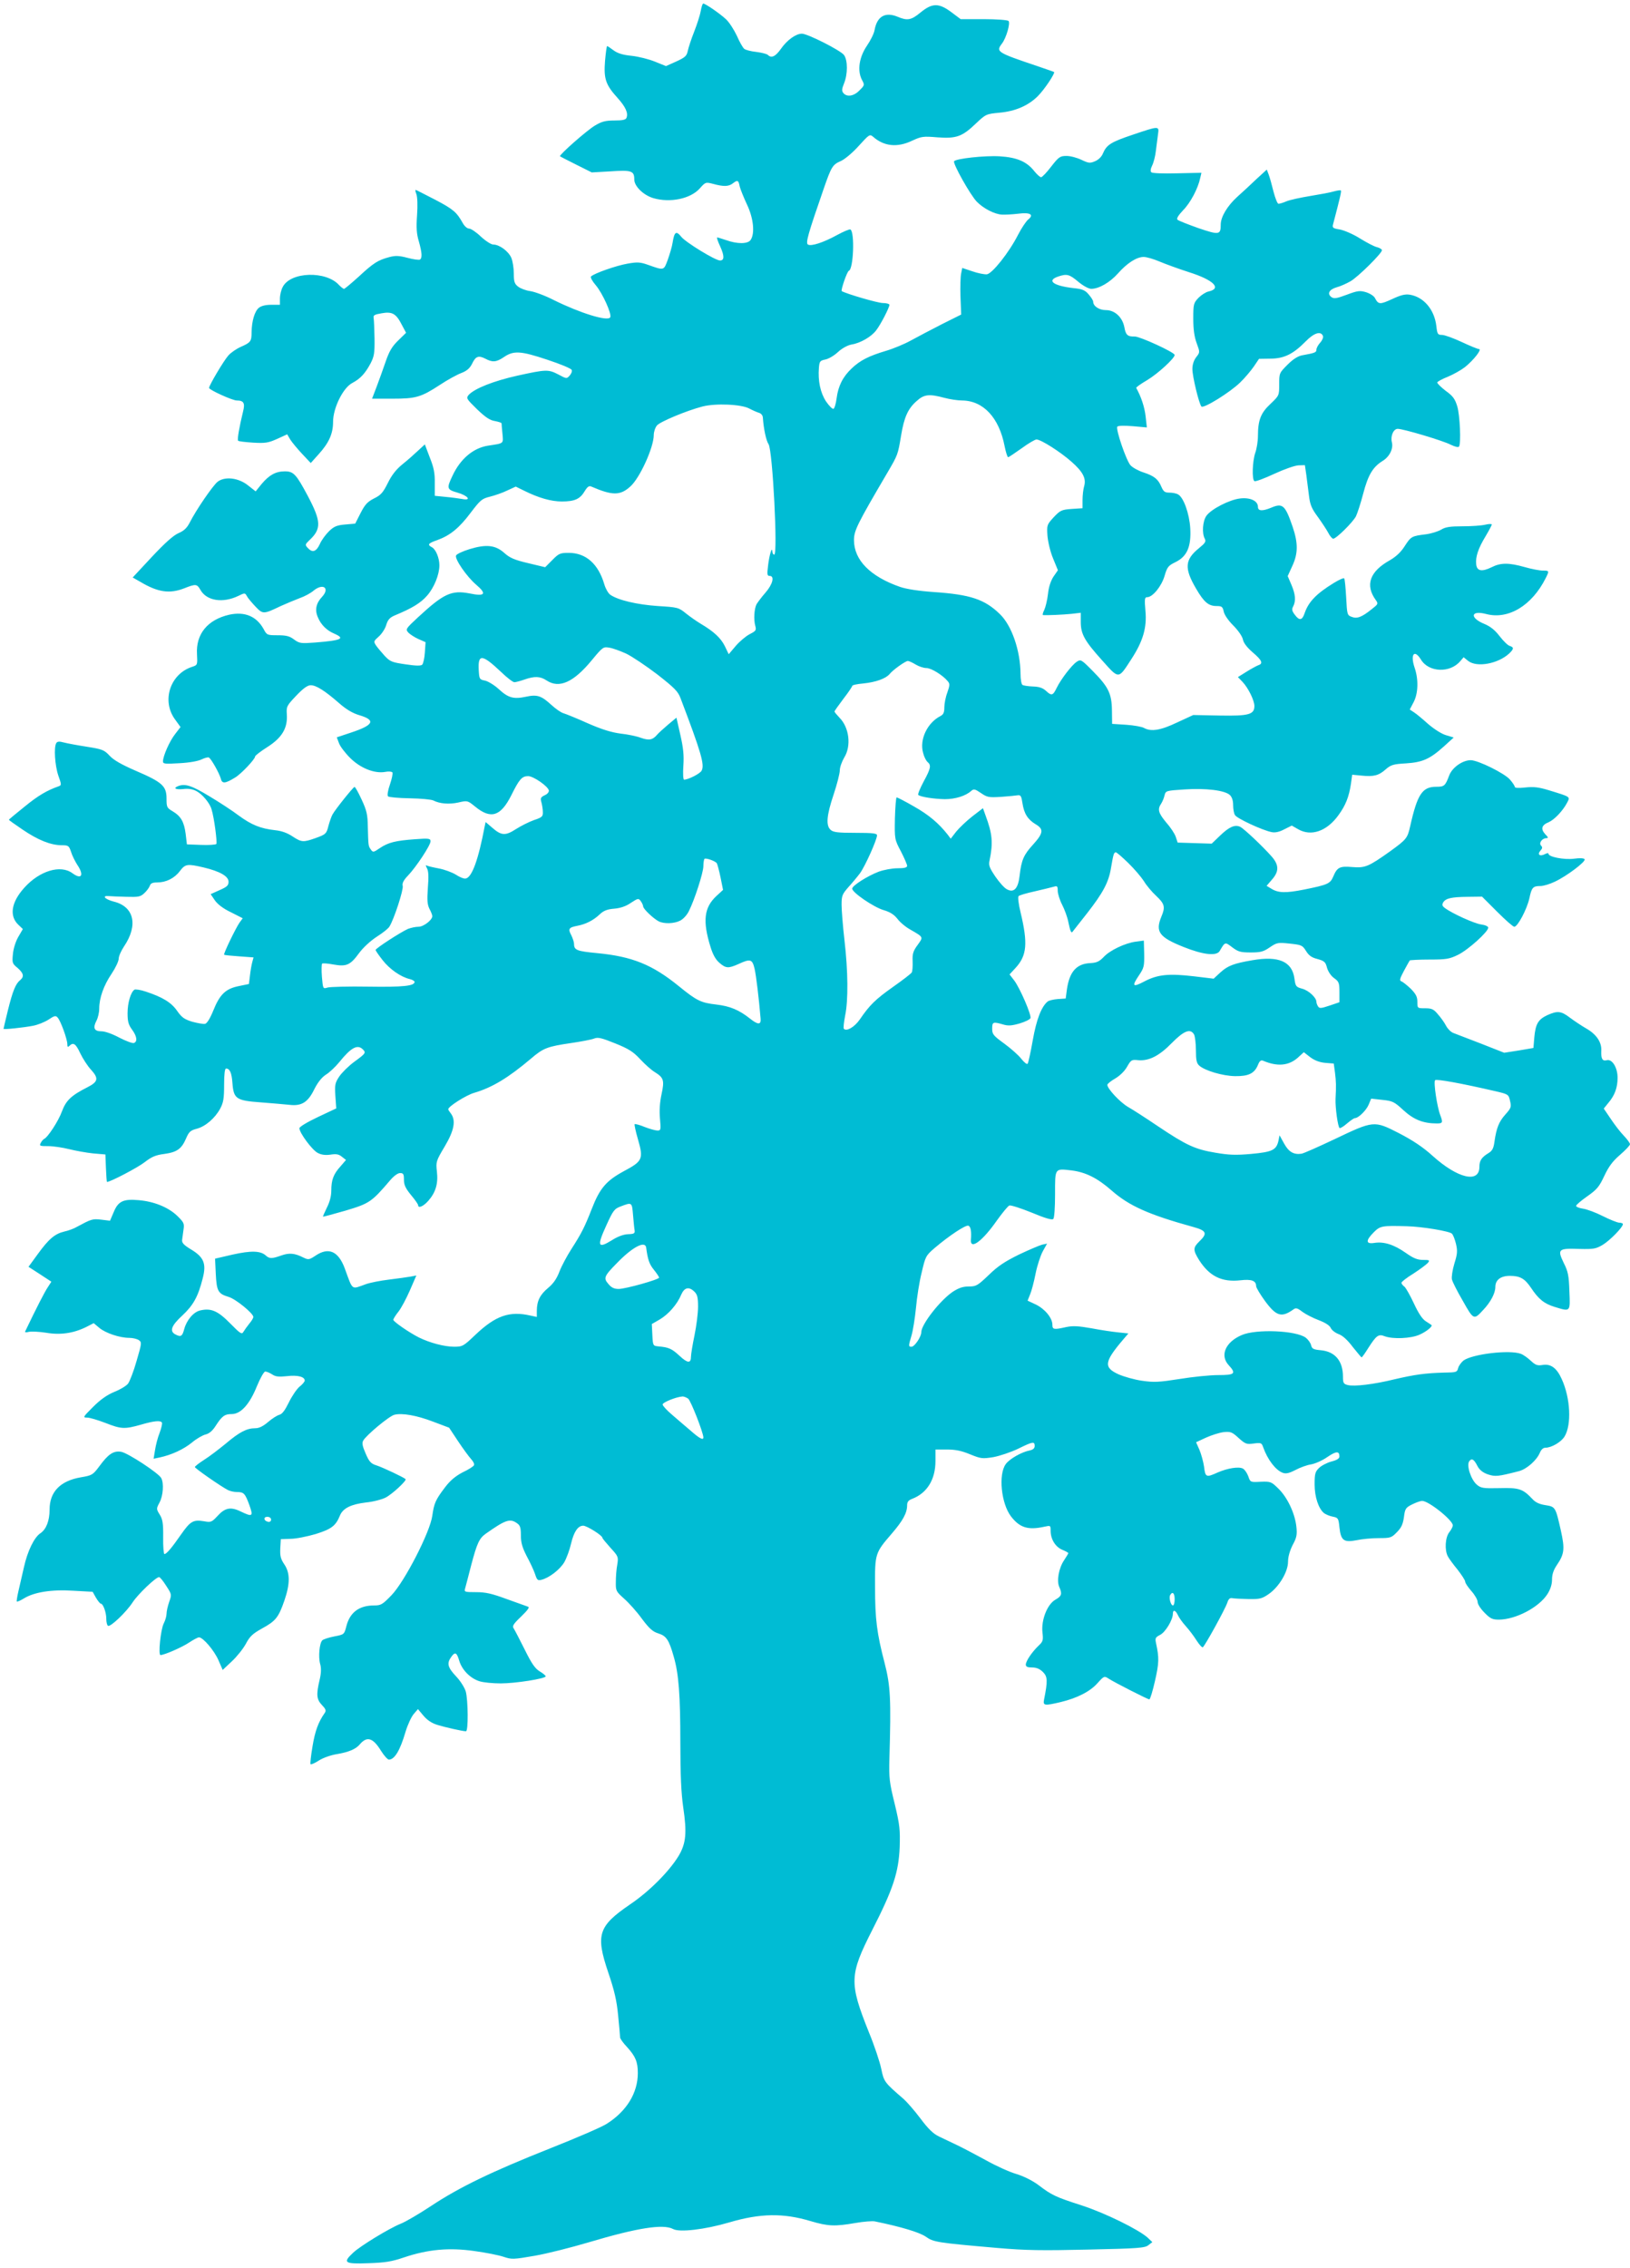 <?xml version="1.0" standalone="no"?>
<!DOCTYPE svg PUBLIC "-//W3C//DTD SVG 20010904//EN"
 "http://www.w3.org/TR/2001/REC-SVG-20010904/DTD/svg10.dtd">
<svg version="1.0" xmlns="http://www.w3.org/2000/svg"
 width="920pt" height="1280pt" viewBox="0 0 920 1280"
 preserveAspectRatio="xMidYMid meet">
<g transform="translate(0,1280) scale(0.1,-0.1)"
fill="#00bcd4" stroke="none">
<path d="M3955 12738 c-4 -24 -21 -76 -37 -117 -16 -40 -32 -89 -36 -108 -6
-29 -15 -37 -65 -60 l-58 -26 -62 25 c-34 14 -94 29 -132 33 -50 5 -79 14
-102 31 -17 13 -34 24 -36 24 -3 0 -8 -38 -12 -83 -8 -101 3 -135 70 -209 46
-51 62 -86 51 -113 -4 -11 -22 -15 -68 -15 -51 0 -72 -6 -109 -28 -45 -26
-207 -169 -198 -174 2 -2 43 -23 91 -47 l88 -44 106 6 c119 8 134 3 134 -46 0
-38 51 -88 107 -105 95 -28 211 -4 263 55 32 36 33 36 76 25 59 -16 86 -15
110 3 27 21 32 19 39 -17 4 -17 23 -63 41 -102 37 -77 46 -165 20 -201 -16
-22 -74 -23 -138 0 -24 8 -46 15 -50 15 -4 0 4 -23 17 -51 24 -53 24 -79 -1
-79 -27 0 -195 103 -219 134 -29 36 -39 28 -49 -35 -3 -21 -16 -64 -27 -95
-23 -62 -20 -61 -113 -28 -43 15 -59 16 -115 6 -63 -11 -186 -54 -205 -72 -5
-5 7 -27 27 -50 38 -45 92 -164 81 -181 -15 -24 -169 24 -317 97 -48 25 -108
47 -133 51 -25 3 -56 15 -69 25 -21 16 -25 28 -25 74 0 30 -6 70 -14 89 -16
37 -67 75 -102 75 -12 0 -43 20 -70 45 -26 25 -56 45 -66 45 -11 0 -26 13 -36
31 -34 61 -53 78 -154 131 -57 29 -106 55 -111 56 -4 2 -3 -8 3 -23 6 -16 8
-64 4 -119 -5 -70 -3 -105 10 -148 18 -64 20 -94 6 -103 -5 -3 -37 1 -70 10
-49 13 -69 13 -103 4 -64 -17 -89 -33 -171 -109 -42 -38 -80 -70 -84 -70 -5 0
-17 10 -28 21 -73 82 -274 76 -318 -10 -9 -16 -16 -46 -16 -66 l0 -35 -49 0
c-32 0 -56 -6 -70 -17 -24 -20 -40 -75 -41 -138 0 -51 -5 -58 -60 -82 -25 -11
-57 -33 -71 -49 -26 -29 -109 -169 -109 -183 0 -11 132 -71 156 -71 40 0 48
-15 36 -62 -21 -86 -34 -160 -28 -165 3 -4 41 -8 85 -11 69 -4 86 -1 135 21
l57 26 17 -29 c10 -16 40 -52 67 -81 l49 -52 44 49 c59 65 82 117 82 184 0 78
57 193 109 219 45 24 72 53 103 111 20 39 23 58 22 140 -1 52 -3 104 -5 115
-3 16 4 20 45 27 60 11 82 -2 114 -65 l24 -45 -45 -44 c-34 -33 -50 -60 -70
-118 -14 -41 -37 -105 -51 -142 l-26 -68 114 0 c133 0 162 8 269 78 42 28 97
58 121 67 31 12 47 26 60 51 20 43 36 50 75 30 41 -22 62 -20 104 8 56 39 96
36 246 -14 73 -24 136 -50 138 -58 3 -7 -2 -21 -12 -32 -16 -18 -18 -18 -62 6
-58 30 -69 30 -233 -6 -134 -30 -240 -72 -274 -108 -16 -19 -14 -22 46 -81 47
-45 73 -63 101 -67 20 -4 37 -9 38 -13 0 -3 2 -29 5 -58 5 -58 11 -54 -81 -68
-84 -13 -157 -75 -201 -170 -34 -71 -32 -78 28 -95 60 -17 82 -47 27 -36 -19
3 -61 9 -95 12 l-60 6 0 72 c1 55 -5 87 -28 144 l-28 74 -37 -34 c-20 -19 -59
-54 -88 -77 -37 -30 -62 -62 -84 -107 -27 -54 -39 -68 -78 -87 -37 -19 -51
-34 -76 -83 l-30 -59 -57 -5 c-47 -4 -63 -11 -91 -38 -19 -19 -43 -51 -52 -73
-20 -43 -42 -50 -68 -21 -16 17 -15 20 9 43 69 64 67 107 -8 249 -66 124 -81
140 -130 140 -51 0 -88 -20 -131 -71 l-34 -42 -42 33 c-54 44 -132 53 -173 21
-27 -22 -120 -157 -157 -230 -16 -31 -33 -47 -64 -60 -29 -13 -76 -55 -150
-134 l-108 -116 44 -25 c99 -59 165 -68 247 -36 66 26 72 25 92 -10 35 -61
126 -75 213 -33 37 18 38 18 49 -2 6 -11 28 -37 48 -58 42 -44 45 -44 143 3
33 15 82 35 108 45 26 9 61 28 76 41 54 45 95 16 49 -34 -34 -36 -42 -74 -24
-115 17 -42 50 -75 93 -93 64 -28 40 -38 -108 -50 -81 -6 -89 -5 -119 17 -25
19 -44 24 -92 24 -60 0 -62 1 -80 35 -40 72 -106 100 -194 81 -122 -28 -189
-109 -182 -223 3 -60 3 -61 -27 -71 -125 -40 -174 -192 -97 -297 l31 -43 -30
-39 c-31 -39 -69 -124 -69 -155 0 -14 11 -15 94 -10 57 3 106 12 125 22 17 8
36 13 40 10 14 -8 59 -89 67 -118 7 -31 24 -30 81 5 34 20 113 104 113 119 0
5 31 29 69 53 83 53 115 107 110 184 -3 45 -1 49 53 106 40 42 64 59 82 59 31
0 81 -32 161 -102 40 -35 76 -56 113 -67 95 -28 82 -56 -49 -99 l-78 -26 12
-32 c6 -18 34 -55 63 -84 58 -58 138 -90 199 -79 18 4 36 2 40 -3 3 -6 -3 -36
-14 -68 -12 -34 -16 -62 -11 -67 5 -5 60 -10 122 -11 63 -1 123 -7 133 -12 37
-19 90 -23 141 -12 52 12 53 12 96 -23 89 -73 144 -55 204 64 45 91 60 108 95
108 30 0 112 -57 117 -81 1 -9 -9 -21 -24 -27 -22 -11 -25 -16 -18 -40 4 -15
8 -40 8 -55 1 -25 -5 -30 -50 -45 -28 -10 -74 -33 -102 -51 -60 -39 -83 -37
-136 10 l-35 30 -5 -23 c-36 -190 -72 -290 -108 -296 -9 -2 -34 8 -55 22 -21
13 -64 29 -96 35 -32 6 -63 13 -69 17 -6 4 -5 -3 2 -16 9 -16 10 -49 5 -111
-5 -70 -3 -93 9 -118 9 -16 16 -35 16 -41 0 -22 -49 -60 -78 -60 -17 0 -43 -6
-59 -12 -41 -18 -183 -110 -183 -119 0 -4 18 -30 40 -58 40 -51 102 -94 152
-106 16 -4 28 -11 28 -16 0 -23 -64 -30 -259 -27 -113 2 -218 -1 -232 -5 -26
-8 -26 -8 -32 60 -3 37 -2 71 1 75 4 3 33 1 64 -5 74 -13 95 -4 146 66 23 31
65 69 99 91 33 21 65 46 71 57 26 41 80 208 75 229 -4 15 4 32 29 58 47 49
128 172 128 194 0 16 -8 18 -87 12 -111 -8 -151 -18 -199 -50 -36 -25 -39 -25
-51 -8 -14 20 -14 18 -17 129 -1 68 -6 91 -35 153 -18 39 -36 72 -40 71 -7 0
-108 -126 -124 -155 -6 -10 -16 -39 -23 -64 -11 -45 -15 -49 -74 -70 -68 -24
-78 -23 -126 8 -31 21 -63 33 -102 37 -81 9 -133 30 -205 83 -34 26 -109 75
-166 109 -99 60 -136 72 -175 57 -31 -12 -15 -21 27 -17 29 4 54 0 75 -11 33
-17 76 -67 86 -103 15 -47 33 -188 27 -196 -5 -4 -43 -7 -87 -5 l-79 3 -7 59
c-9 69 -27 100 -74 128 -32 19 -34 23 -34 72 0 70 -24 92 -173 156 -83 36
-126 61 -149 86 -30 32 -40 36 -128 50 -52 8 -111 19 -130 24 -25 7 -36 6 -42
-3 -15 -23 -8 -127 11 -183 18 -51 19 -55 3 -61 -66 -23 -116 -52 -193 -115
-49 -39 -89 -73 -89 -74 0 -2 35 -27 78 -56 87 -59 157 -87 219 -88 39 0 42
-2 54 -37 6 -21 23 -54 35 -73 40 -59 25 -86 -27 -48 -67 50 -186 14 -272 -82
-74 -82 -86 -160 -32 -210 l24 -23 -25 -43 c-15 -25 -28 -66 -31 -97 -5 -50
-4 -55 26 -79 34 -30 39 -49 15 -69 -26 -21 -42 -61 -69 -169 -14 -57 -25
-104 -25 -106 0 -5 113 7 165 17 28 5 67 21 89 35 32 22 41 24 51 12 17 -17
55 -123 55 -150 0 -17 3 -19 12 -10 22 22 36 12 61 -42 14 -29 41 -72 62 -94
43 -48 39 -67 -22 -98 -91 -46 -120 -74 -143 -135 -19 -54 -81 -149 -102 -157
-4 -2 -13 -12 -18 -22 -9 -17 -5 -18 43 -18 28 0 81 -8 117 -17 36 -9 97 -20
135 -24 l70 -6 3 -77 c2 -43 4 -78 6 -78 19 0 172 80 212 111 40 31 63 41 112
47 71 10 97 28 123 89 15 35 24 44 59 53 50 13 104 60 133 114 18 34 22 57 22
134 0 61 4 92 11 92 21 0 32 -24 36 -83 7 -88 21 -98 160 -108 62 -5 136 -11
163 -14 68 -8 104 15 140 90 19 37 41 65 64 80 20 12 54 44 76 71 67 83 103
102 133 72 19 -19 16 -23 -47 -69 -33 -24 -71 -62 -86 -84 -24 -36 -26 -47
-22 -110 l5 -70 -104 -49 c-61 -29 -104 -55 -104 -63 0 -26 72 -123 103 -139
20 -11 43 -14 72 -10 32 5 47 3 65 -12 l23 -18 -31 -36 c-40 -44 -52 -77 -52
-137 0 -31 -9 -65 -25 -96 -13 -27 -23 -50 -22 -51 1 -1 58 14 127 34 134 40
147 48 251 170 21 25 44 42 57 42 19 0 22 -6 22 -38 0 -29 9 -48 40 -86 22
-26 40 -52 40 -57 0 -20 30 -7 58 25 41 47 56 96 48 165 -6 54 -5 59 44 141
54 91 64 147 35 186 -8 10 -15 21 -15 24 -1 15 101 80 147 93 102 30 192 85
319 192 71 61 93 69 229 89 55 8 113 19 128 25 22 9 42 4 119 -27 77 -31 102
-47 142 -90 27 -29 64 -62 83 -73 49 -31 54 -45 37 -124 -10 -46 -13 -93 -9
-137 6 -64 5 -68 -14 -68 -11 0 -44 9 -72 20 -28 12 -54 18 -57 16 -2 -3 6
-42 19 -86 32 -111 26 -123 -81 -180 -99 -54 -135 -96 -181 -215 -39 -100 -58
-137 -114 -224 -25 -39 -55 -95 -67 -126 -15 -40 -34 -68 -64 -93 -46 -38 -64
-74 -64 -130 l0 -34 -37 8 c-117 27 -196 -1 -309 -108 -68 -65 -73 -68 -121
-68 -55 0 -137 22 -198 52 -56 28 -145 90 -145 100 0 5 13 26 29 46 16 20 45
75 65 121 l36 83 -31 -6 c-17 -3 -72 -11 -122 -17 -51 -6 -110 -18 -132 -26
-84 -30 -72 -39 -119 89 -36 97 -91 122 -165 72 -36 -24 -41 -24 -68 -11 -49
25 -80 28 -125 12 -54 -19 -67 -19 -88 0 -30 27 -83 28 -187 5 l-99 -23 4 -86
c5 -98 13 -112 73 -130 40 -12 139 -93 139 -113 0 -6 -10 -23 -23 -38 -12 -15
-27 -36 -33 -46 -9 -16 -17 -11 -75 48 -69 70 -107 87 -168 73 -38 -8 -77 -54
-91 -105 -11 -42 -19 -47 -51 -30 -33 18 -22 49 40 106 62 58 89 106 115 209
22 83 7 120 -64 163 -43 26 -54 38 -52 55 2 12 5 38 8 59 5 33 2 40 -36 77
-50 48 -131 81 -217 88 -87 8 -116 -6 -141 -67 l-21 -49 -49 6 c-50 6 -57 3
-137 -40 -16 -10 -49 -22 -72 -27 -54 -13 -88 -42 -151 -129 l-51 -70 65 -42
64 -42 -20 -31 c-17 -25 -62 -112 -128 -250 -3 -5 7 -6 21 -2 15 3 58 1 97 -5
80 -14 155 -3 226 32 l43 22 31 -26 c35 -30 116 -57 170 -57 20 0 44 -6 54
-13 17 -12 16 -18 -13 -117 -16 -57 -38 -114 -48 -128 -10 -13 -45 -34 -78
-47 -41 -17 -78 -43 -120 -85 -57 -57 -59 -60 -33 -60 15 0 61 -14 103 -30 89
-35 108 -36 200 -10 75 22 111 25 119 12 3 -5 -3 -31 -13 -58 -11 -27 -22 -71
-26 -98 l-8 -48 34 7 c69 15 135 46 182 84 26 22 61 42 78 46 20 5 38 20 56
48 36 56 51 67 91 67 51 0 101 55 142 157 19 46 40 83 47 83 8 0 25 -7 39 -16
19 -13 37 -15 84 -10 59 7 100 -3 100 -25 0 -6 -13 -22 -30 -35 -16 -14 -43
-54 -60 -89 -21 -43 -37 -65 -53 -69 -12 -3 -41 -21 -64 -41 -28 -24 -51 -35
-72 -35 -48 0 -89 -21 -167 -87 -39 -32 -94 -74 -123 -92 -28 -18 -51 -36 -51
-40 0 -7 146 -109 187 -130 12 -6 34 -11 50 -11 39 0 46 -7 70 -72 24 -67 19
-70 -50 -37 -56 27 -88 20 -131 -28 -31 -33 -36 -35 -74 -28 -61 10 -77 1
-129 -73 -54 -78 -83 -112 -95 -112 -4 0 -8 43 -7 95 1 78 -3 101 -19 127 -20
32 -20 34 -2 68 21 38 26 110 10 139 -15 28 -189 142 -226 148 -43 7 -72 -12
-122 -80 -38 -51 -42 -53 -106 -64 -116 -20 -176 -82 -176 -182 0 -63 -19
-111 -51 -133 -36 -23 -74 -102 -94 -193 -10 -44 -24 -105 -31 -135 -7 -30
-11 -56 -9 -58 2 -2 20 5 39 17 58 36 156 52 280 44 l109 -6 19 -34 c11 -18
23 -33 27 -33 13 0 31 -49 31 -85 0 -19 4 -37 10 -40 13 -8 103 77 139 133 30
46 131 142 149 142 5 0 23 -22 40 -49 31 -48 32 -49 17 -91 -8 -23 -15 -53
-15 -67 0 -13 -7 -38 -16 -55 -17 -34 -32 -178 -18 -178 21 0 122 44 162 71
24 16 49 29 55 29 23 0 86 -74 110 -129 l24 -55 52 49 c28 26 64 71 79 99 22
42 39 57 91 86 77 42 93 62 126 157 33 96 33 157 -1 206 -20 30 -24 47 -22 89
l3 52 55 2 c30 0 94 13 142 27 89 28 113 46 137 105 17 41 63 63 146 73 41 4
91 17 112 28 37 19 121 97 112 104 -12 11 -129 66 -163 77 -32 10 -42 20 -62
67 -18 41 -22 59 -14 73 16 30 147 139 176 146 43 11 125 -3 219 -39 l90 -34
51 -77 c28 -42 61 -87 73 -100 13 -14 20 -29 16 -35 -3 -7 -32 -25 -64 -40
-40 -21 -70 -46 -98 -83 -55 -72 -63 -91 -73 -162 -13 -93 -156 -371 -230
-448 -51 -53 -60 -58 -98 -58 -85 0 -137 -39 -157 -117 -12 -47 -12 -47 -69
-58 -31 -6 -61 -16 -67 -22 -16 -16 -23 -93 -12 -133 7 -24 6 -52 -3 -90 -20
-84 -17 -110 13 -142 23 -24 25 -32 15 -46 -35 -50 -54 -101 -68 -187 -9 -53
-14 -98 -11 -101 3 -3 24 6 47 21 23 15 69 31 102 36 65 11 106 28 128 54 41
49 75 39 121 -36 17 -27 37 -49 44 -49 32 0 63 51 94 157 12 40 33 85 46 100
l24 28 31 -37 c20 -24 46 -42 78 -52 46 -14 143 -36 162 -36 14 0 12 176 -1
224 -6 21 -30 60 -55 86 -47 50 -53 73 -28 108 22 32 32 28 46 -20 16 -53 63
-100 115 -116 22 -7 76 -12 119 -12 84 0 254 27 254 40 0 4 -15 17 -34 28 -26
16 -45 43 -85 124 -28 56 -56 110 -62 119 -9 12 -2 24 42 66 38 37 50 53 39
56 -8 3 -62 22 -120 43 -84 31 -119 39 -173 39 -63 0 -68 1 -62 20 3 11 19 71
35 134 32 121 45 150 82 176 112 79 137 87 176 59 18 -12 22 -25 22 -69 0 -41
8 -68 33 -117 19 -35 40 -80 47 -101 11 -34 15 -38 37 -32 43 11 103 57 128
99 13 23 30 69 38 104 16 68 39 102 69 102 20 0 108 -55 108 -68 0 -4 21 -29
46 -57 44 -48 45 -51 38 -95 -5 -25 -8 -69 -8 -97 -1 -50 1 -54 47 -95 27 -24
72 -74 100 -113 42 -56 61 -73 93 -83 45 -14 60 -36 87 -132 28 -96 37 -217
37 -482 0 -185 5 -288 16 -365 22 -148 16 -206 -26 -277 -54 -88 -165 -200
-275 -274 -178 -122 -194 -170 -122 -383 35 -103 48 -159 56 -244 6 -60 11
-116 11 -123 0 -7 18 -32 40 -55 47 -52 60 -83 60 -146 0 -112 -63 -215 -175
-286 -27 -18 -171 -80 -320 -139 -330 -131 -512 -219 -672 -325 -68 -45 -145
-90 -171 -100 -65 -26 -229 -126 -269 -164 -60 -56 -49 -64 85 -59 95 3 133 9
203 33 135 45 252 56 395 36 66 -9 141 -24 167 -33 45 -15 54 -15 175 6 70 12
207 47 305 76 272 81 420 105 476 75 36 -20 180 -3 316 37 176 52 305 54 459
8 101 -30 138 -31 254 -11 46 8 96 12 110 9 151 -31 252 -62 287 -86 44 -31
60 -34 406 -64 161 -14 252 -15 513 -9 280 6 319 9 338 25 l22 17 -26 25 c-51
46 -240 139 -372 182 -149 48 -170 58 -246 116 -34 25 -82 49 -125 62 -38 11
-115 46 -170 77 -55 30 -127 68 -160 84 -33 16 -80 38 -105 50 -33 16 -61 43
-105 102 -33 44 -76 93 -95 110 -108 93 -111 97 -126 170 -8 39 -39 132 -70
207 -112 280 -110 322 20 578 117 229 148 324 154 465 3 99 1 124 -28 245 -30
121 -33 147 -30 255 10 337 6 412 -27 540 -44 169 -54 247 -54 431 -1 187 0
190 94 299 63 73 87 117 87 160 0 19 7 28 27 36 85 32 133 109 133 214 l0 65
65 0 c47 0 82 -7 130 -27 62 -25 69 -26 132 -16 37 7 99 28 139 47 83 41 94
43 94 16 0 -13 -9 -21 -27 -25 -47 -9 -115 -48 -136 -77 -43 -58 -26 -223 29
-295 49 -64 96 -79 187 -59 37 8 37 8 37 -23 0 -47 27 -91 66 -107 19 -8 34
-16 34 -19 0 -2 -11 -20 -24 -40 -30 -44 -43 -117 -27 -151 17 -39 14 -51 -23
-72 -46 -27 -80 -116 -72 -185 5 -44 3 -51 -23 -75 -37 -36 -71 -86 -71 -106
0 -12 10 -16 35 -16 25 0 44 -8 62 -26 26 -26 27 -50 6 -155 -7 -35 2 -36 95
-14 91 22 165 59 207 107 37 41 38 41 64 24 36 -23 219 -116 228 -116 5 0 19
47 32 104 23 101 24 130 6 213 -6 28 -4 33 23 47 30 15 72 85 72 119 0 25 15
21 28 -7 6 -14 26 -42 45 -63 19 -21 46 -57 61 -81 15 -23 30 -40 35 -38 12 8
126 215 138 251 7 22 15 29 29 26 10 -2 51 -4 91 -5 64 -1 76 2 115 29 58 41
108 125 108 182 0 27 10 62 26 94 23 42 26 59 21 104 -8 74 -50 164 -101 214
-41 40 -44 41 -101 39 -57 -3 -58 -3 -69 30 -7 19 -20 38 -30 44 -23 13 -87 3
-144 -22 -64 -29 -69 -27 -76 33 -4 28 -16 71 -26 95 l-19 43 56 26 c31 14 75
28 99 31 40 4 48 1 85 -33 38 -34 45 -37 86 -31 41 5 44 4 53 -22 25 -70 70
-128 109 -143 18 -7 35 -4 72 15 26 14 67 29 89 32 23 4 64 22 91 41 50 34 69
36 69 4 0 -12 -14 -21 -46 -29 -25 -7 -56 -23 -70 -37 -21 -21 -24 -33 -24
-92 0 -71 22 -136 53 -162 10 -7 32 -17 50 -20 30 -6 32 -10 37 -59 8 -75 24
-88 96 -74 32 7 89 12 127 12 65 0 71 2 101 33 25 25 34 44 40 84 6 49 10 55
46 73 22 11 47 20 57 20 37 0 173 -109 173 -138 0 -8 -9 -25 -20 -39 -23 -29
-27 -101 -8 -136 6 -12 31 -46 55 -75 23 -30 43 -60 43 -68 0 -8 16 -31 35
-53 19 -21 35 -49 35 -61 0 -13 17 -39 39 -61 33 -34 45 -39 82 -39 95 1 225
69 273 144 17 27 26 54 26 82 0 28 8 53 26 80 44 64 47 92 24 196 -30 134 -31
135 -87 144 -33 5 -56 15 -73 34 -55 58 -75 65 -186 62 -94 -2 -105 0 -129 20
-33 29 -59 109 -42 132 14 19 27 11 47 -29 11 -20 29 -35 57 -45 43 -14 56
-13 177 18 44 12 99 61 117 103 7 18 19 29 31 29 35 0 90 32 109 64 40 66 33
216 -16 323 -28 63 -62 88 -109 80 -29 -5 -40 0 -66 24 -17 16 -42 34 -56 39
-63 24 -273 -1 -324 -38 -13 -11 -27 -30 -30 -43 -6 -23 -10 -24 -80 -25 -106
-3 -164 -11 -280 -38 -114 -28 -227 -42 -264 -32 -23 6 -26 12 -26 47 0 88
-44 141 -123 149 -44 4 -52 8 -57 29 -3 13 -17 32 -30 42 -55 41 -280 50 -361
15 -92 -39 -125 -115 -74 -170 44 -48 35 -56 -59 -56 -47 0 -145 -10 -218 -22
-116 -18 -143 -20 -212 -10 -43 6 -102 23 -132 36 -86 39 -82 70 25 196 l30
35 -57 6 c-31 3 -99 13 -151 23 -74 13 -104 15 -143 7 -70 -16 -78 -14 -78 13
0 38 -42 89 -93 114 l-47 22 14 35 c8 18 22 71 31 117 9 46 28 103 41 127 l24
43 -28 -6 c-15 -4 -74 -29 -131 -56 -79 -39 -119 -65 -170 -115 -63 -60 -71
-65 -113 -65 -33 0 -56 -8 -89 -29 -72 -48 -179 -185 -179 -229 0 -26 -38 -82
-55 -82 -18 0 -18 3 0 64 8 27 19 96 25 155 5 58 19 148 32 199 21 90 23 96
72 138 82 70 177 133 192 127 13 -5 18 -32 14 -80 -4 -59 67 -5 147 110 31 43
62 81 70 84 8 3 64 -15 126 -40 76 -32 115 -43 122 -36 6 6 10 65 10 140 0
149 -3 145 93 134 80 -10 146 -43 227 -114 98 -86 209 -136 463 -206 72 -20
78 -36 32 -80 -37 -36 -37 -49 -2 -106 59 -92 129 -126 234 -114 62 7 88 -2
88 -34 1 -9 23 -46 50 -83 64 -87 94 -95 161 -47 13 10 23 7 50 -14 19 -14 60
-35 92 -47 37 -14 62 -30 68 -44 6 -13 26 -28 45 -35 22 -8 50 -33 79 -72 26
-32 48 -59 50 -59 3 0 20 24 38 53 46 72 58 80 93 66 46 -17 147 -13 196 9 39
17 77 48 67 55 -2 2 -17 11 -32 21 -19 12 -41 45 -66 99 -21 45 -45 88 -54 96
-10 7 -17 17 -17 22 0 5 30 29 68 52 37 24 73 51 81 60 12 15 10 17 -27 17
-32 0 -54 9 -98 40 -67 47 -123 64 -176 56 -50 -8 -51 13 -4 60 36 36 46 38
186 34 87 -2 242 -28 255 -42 7 -7 17 -33 23 -58 9 -39 8 -56 -9 -110 -11 -37
-17 -76 -14 -90 3 -14 31 -69 62 -122 60 -107 62 -108 114 -51 42 44 69 95 69
130 0 40 30 63 82 63 57 0 84 -15 119 -67 43 -65 75 -90 133 -108 91 -28 89
-30 84 88 -3 88 -7 111 -32 160 -37 77 -31 83 86 79 82 -2 95 0 134 23 40 24
114 99 114 117 0 4 -9 8 -20 8 -11 0 -53 17 -93 37 -39 20 -90 39 -112 42 -22
3 -40 11 -39 16 0 6 29 30 63 54 54 38 67 53 96 115 25 53 47 83 89 119 31 27
56 53 56 60 0 6 -15 27 -34 47 -19 19 -52 62 -74 95 l-40 59 25 31 c37 43 53
87 53 143 0 58 -31 107 -61 99 -25 -7 -33 9 -31 53 3 48 -27 93 -85 126 -26
15 -68 43 -92 61 -50 38 -70 40 -128 14 -51 -24 -66 -49 -73 -125 l-5 -60 -82
-14 -83 -13 -132 52 c-73 28 -143 55 -156 60 -13 5 -31 23 -40 40 -9 18 -30
47 -46 65 -24 29 -35 34 -72 34 -44 0 -44 0 -44 36 0 29 -8 44 -37 74 -21 20
-45 39 -53 42 -12 4 -10 14 14 59 16 30 31 56 33 59 2 2 52 5 111 5 96 0 113
3 162 27 57 28 170 130 170 153 0 7 -17 15 -40 18 -38 5 -164 62 -205 93 -15
11 -17 18 -9 32 15 23 46 30 139 31 l80 1 85 -85 c47 -47 90 -85 97 -85 19 0
71 98 85 160 13 62 20 70 63 70 17 0 53 11 80 24 67 31 177 114 169 127 -4 6
-26 8 -60 3 -56 -7 -144 10 -144 28 0 5 -9 4 -20 -2 -28 -15 -45 -3 -26 19 12
13 13 20 4 29 -14 14 6 42 30 42 12 0 11 5 -7 23 -26 29 -20 51 20 67 32 14
80 64 104 110 18 35 22 32 -105 71 -56 17 -84 20 -131 15 -36 -4 -59 -3 -59 3
0 5 -12 24 -27 41 -29 35 -180 110 -222 110 -46 0 -104 -41 -121 -85 -23 -61
-28 -65 -74 -65 -78 0 -106 -42 -146 -220 -16 -71 -20 -76 -115 -145 -121 -86
-140 -94 -213 -88 -70 6 -85 -1 -107 -54 -17 -40 -31 -46 -164 -73 -107 -21
-147 -20 -189 7 l-23 14 30 35 c41 46 40 83 -1 130 -50 57 -157 158 -178 168
-30 14 -62 0 -113 -49 l-48 -46 -96 3 -96 3 -11 33 c-6 18 -30 54 -54 81 -44
53 -50 74 -28 106 7 11 16 32 19 47 7 26 9 26 113 33 120 8 226 -5 255 -31 12
-11 19 -31 19 -56 0 -22 4 -47 10 -57 9 -19 156 -87 208 -97 19 -4 43 1 71 16
l42 21 35 -20 c73 -43 162 -13 228 78 41 56 60 104 71 178 l7 51 53 -5 c68 -7
97 0 137 36 29 25 43 29 113 33 94 6 135 24 215 96 l55 50 -43 13 c-25 7 -67
34 -101 63 -31 28 -67 58 -80 66 l-24 16 22 42 c26 50 28 129 5 195 -25 75 -1
105 36 45 44 -73 165 -78 223 -8 l18 21 26 -21 c49 -38 168 -16 231 42 27 26
28 35 3 43 -11 3 -36 28 -57 55 -26 34 -52 55 -86 69 -85 35 -77 79 10 56 125
-33 258 47 336 202 21 42 21 43 -17 43 -17 0 -64 9 -102 20 -89 25 -135 25
-186 -1 -55 -27 -83 -22 -87 16 -5 41 11 90 53 159 19 32 35 62 35 66 0 4 -17
4 -37 -1 -21 -5 -78 -9 -128 -9 -70 0 -97 -4 -121 -19 -17 -10 -55 -22 -85
-26 -81 -10 -85 -12 -120 -66 -22 -35 -49 -60 -85 -81 -113 -63 -140 -140 -79
-224 15 -21 14 -23 -23 -52 -56 -45 -83 -55 -113 -43 -25 9 -26 13 -31 110 -3
56 -8 104 -11 107 -3 4 -30 -8 -59 -26 -98 -60 -142 -106 -164 -169 -14 -43
-30 -45 -56 -10 -16 21 -18 31 -9 47 16 31 13 68 -10 122 l-21 49 26 57 c33
71 33 129 2 221 -42 122 -56 136 -121 108 -51 -21 -75 -19 -75 5 0 33 -43 54
-101 47 -60 -7 -163 -60 -190 -98 -21 -30 -26 -98 -9 -129 8 -16 3 -24 -31
-52 -82 -66 -86 -114 -18 -230 45 -77 70 -98 116 -98 29 0 34 -4 40 -31 3 -18
26 -51 53 -78 28 -28 51 -61 55 -79 4 -21 24 -46 56 -74 52 -44 60 -63 31 -72
-10 -4 -40 -20 -67 -37 l-48 -30 26 -27 c33 -35 67 -105 67 -136 0 -48 -31
-57 -196 -54 l-149 3 -91 -42 c-94 -45 -147 -53 -187 -31 -12 7 -58 15 -101
18 l-79 5 -1 75 c-1 96 -20 134 -108 223 -65 66 -68 67 -90 53 -29 -19 -90
-99 -114 -148 -21 -44 -29 -46 -61 -16 -18 16 -38 23 -73 24 -27 1 -53 5 -59
9 -6 3 -11 32 -11 63 -1 130 -49 271 -116 336 -86 84 -167 111 -374 125 -87 6
-155 17 -190 29 -169 59 -260 152 -260 264 0 54 18 90 190 383 58 99 58 100
76 208 17 103 39 152 89 195 41 37 70 40 155 17 30 -8 75 -15 100 -15 120 -1
209 -97 240 -257 7 -35 16 -63 20 -63 4 0 38 23 76 50 38 28 76 50 84 50 25 0
135 -70 197 -125 65 -57 85 -95 72 -139 -5 -17 -9 -52 -9 -77 l0 -47 -61 -4
c-57 -4 -65 -8 -102 -47 -38 -42 -39 -44 -35 -104 3 -35 16 -91 32 -129 l27
-66 -25 -36 c-15 -23 -27 -58 -31 -98 -4 -35 -14 -75 -21 -90 -8 -16 -11 -28
-7 -29 20 -2 113 2 161 7 l52 6 0 -51 c0 -69 21 -107 121 -218 96 -107 90
-108 165 8 65 100 88 177 79 272 -6 68 -4 77 10 77 31 0 81 62 98 120 15 51
21 58 62 78 65 32 89 87 83 191 -5 83 -38 175 -69 191 -10 6 -32 10 -49 10
-26 0 -33 6 -45 33 -18 43 -40 61 -101 81 -28 9 -61 27 -73 40 -24 26 -84 202
-75 218 4 6 38 7 87 3 l80 -7 -7 63 c-6 52 -25 110 -53 160 -2 3 26 23 62 44
60 36 155 123 155 142 -1 15 -195 104 -225 104 -41 -1 -51 8 -59 53 -11 56
-54 96 -104 96 -38 0 -72 22 -72 48 0 6 -11 24 -25 40 -20 24 -35 31 -85 36
-114 13 -154 42 -89 65 50 17 64 14 115 -29 29 -24 59 -40 74 -40 44 1 104 36
149 86 52 59 106 94 146 94 17 0 57 -12 90 -26 33 -14 107 -41 166 -60 139
-44 187 -92 110 -109 -15 -3 -41 -20 -57 -36 -27 -29 -29 -35 -29 -117 0 -60
6 -103 19 -138 19 -52 19 -52 -2 -79 -14 -18 -22 -42 -22 -68 0 -41 37 -195
51 -211 12 -13 162 80 219 136 27 26 61 67 77 90 l29 43 66 1 c77 1 127 26
198 98 46 47 85 60 97 30 3 -8 -4 -25 -16 -38 -11 -12 -21 -30 -21 -39 0 -16
-8 -19 -80 -32 -23 -4 -51 -21 -82 -52 -47 -47 -48 -48 -48 -111 0 -64 0 -64
-49 -111 -55 -51 -71 -92 -71 -181 0 -30 -7 -73 -15 -95 -16 -46 -20 -151 -5
-160 6 -4 56 15 112 41 56 26 116 47 137 48 l36 1 8 -55 c4 -30 11 -83 15
-117 6 -51 15 -73 50 -120 23 -32 50 -73 59 -90 9 -18 22 -33 28 -33 17 0 110
92 128 126 8 16 27 74 41 128 28 107 55 151 110 185 39 24 61 69 52 105 -9 35
9 76 33 76 31 0 257 -67 300 -90 23 -11 42 -16 46 -10 12 19 5 177 -10 227
-13 42 -24 58 -66 88 -27 21 -48 42 -47 47 2 5 29 20 60 32 31 13 74 37 96 54
49 39 98 102 80 102 -7 0 -51 18 -98 40 -47 22 -97 40 -111 40 -24 0 -27 4
-32 50 -11 93 -71 164 -150 177 -27 4 -51 -2 -100 -25 -68 -31 -77 -31 -96 5
-6 13 -29 27 -51 34 -34 10 -47 9 -108 -14 -59 -22 -73 -24 -88 -13 -25 19
-11 43 31 55 20 5 55 21 78 34 44 26 177 158 177 175 0 5 -12 13 -27 17 -16 3
-59 26 -98 50 -38 24 -90 46 -113 50 -39 6 -43 10 -38 29 40 152 48 187 44
191 -2 3 -20 0 -39 -5 -19 -6 -79 -17 -134 -26 -55 -9 -115 -22 -134 -30 -18
-8 -39 -14 -45 -14 -6 0 -18 30 -28 68 -9 37 -21 80 -27 96 l-11 29 -59 -54
c-31 -30 -80 -75 -108 -100 -56 -51 -93 -113 -93 -156 0 -59 -9 -60 -127 -20
-59 21 -112 42 -117 47 -7 7 5 25 31 53 42 42 85 124 97 182 l7 30 -137 -3
c-79 -2 -140 0 -146 6 -6 6 -4 20 5 38 8 16 18 54 21 84 4 30 9 72 12 93 7 47
6 47 -142 -3 -125 -42 -148 -57 -169 -106 -7 -18 -25 -36 -45 -44 -28 -12 -36
-11 -76 8 -25 12 -62 22 -84 22 -37 0 -44 -5 -87 -60 -25 -33 -51 -60 -57 -60
-6 0 -24 16 -39 35 -42 53 -97 77 -195 83 -84 5 -248 -13 -257 -28 -8 -13 92
-191 128 -228 37 -38 100 -71 142 -73 17 -1 58 1 91 5 69 9 92 -5 57 -33 -11
-9 -37 -47 -57 -86 -52 -102 -146 -219 -176 -223 -14 -1 -51 6 -82 17 l-57 19
-6 -30 c-4 -17 -6 -76 -4 -132 l4 -101 -110 -55 c-60 -31 -139 -72 -175 -92
-36 -20 -99 -46 -140 -58 -97 -29 -146 -54 -193 -99 -50 -47 -76 -99 -85 -168
-4 -31 -12 -58 -18 -60 -6 -2 -25 17 -42 42 -32 49 -46 116 -40 190 3 35 6 40
35 46 18 3 51 22 72 42 24 22 55 39 78 43 50 8 113 45 139 81 26 34 74 128 74
143 0 5 -17 10 -37 10 -29 0 -203 51 -232 67 -7 4 30 112 40 115 26 9 34 217
9 233 -5 3 -38 -11 -75 -31 -78 -43 -147 -65 -165 -54 -14 9 0 58 89 315 43
124 50 136 96 156 23 10 67 47 102 86 58 64 62 67 80 52 62 -55 137 -63 221
-23 52 24 62 26 143 19 107 -8 140 4 218 79 55 52 58 53 131 60 91 8 164 40
218 94 37 37 99 130 91 136 -2 1 -44 16 -94 33 -229 77 -235 81 -200 127 24
31 49 116 37 128 -5 5 -67 10 -140 10 l-130 0 -52 39 c-71 53 -108 53 -174 -1
-53 -44 -75 -48 -131 -24 -69 28 -115 2 -129 -76 -3 -19 -23 -59 -43 -88 -44
-65 -55 -139 -29 -191 17 -31 16 -32 -13 -61 -32 -33 -71 -39 -91 -15 -10 12
-9 23 4 55 21 52 21 129 0 159 -18 26 -206 121 -238 121 -34 0 -84 -36 -118
-85 -31 -44 -54 -55 -74 -35 -6 6 -35 13 -65 17 -30 3 -60 11 -68 17 -8 6 -27
39 -42 74 -16 34 -43 76 -61 93 -34 32 -117 89 -129 89 -4 0 -10 -19 -14 -42z
m275 -2244 c19 -10 44 -21 55 -24 12 -4 21 -15 21 -30 4 -58 18 -127 32 -147
23 -36 53 -623 32 -623 -6 0 -10 8 -11 18 -1 32 -17 -20 -24 -81 -6 -49 -5
-57 9 -57 29 0 18 -47 -24 -95 -22 -25 -44 -55 -50 -65 -13 -25 -17 -87 -7
-122 7 -25 3 -29 -32 -47 -21 -11 -57 -41 -79 -67 l-39 -46 -22 46 c-23 46
-62 82 -136 126 -22 13 -59 39 -83 58 -42 34 -46 35 -160 42 -116 8 -224 33
-268 64 -11 8 -26 34 -33 58 -34 116 -104 178 -201 178 -48 0 -56 -3 -93 -41
l-40 -40 -96 23 c-77 18 -104 30 -134 57 -50 45 -102 51 -197 22 -39 -12 -73
-28 -76 -36 -8 -20 60 -119 114 -165 61 -52 50 -67 -37 -49 -103 20 -147 -1
-291 -134 -69 -64 -72 -68 -56 -86 9 -10 35 -27 57 -37 l41 -18 -4 -58 c-2
-32 -9 -63 -15 -69 -7 -7 -35 -7 -94 2 -76 11 -87 15 -118 48 -18 20 -40 46
-49 59 -14 22 -13 24 16 50 17 15 36 44 42 65 9 30 20 42 48 54 99 41 146 70
182 111 40 45 70 119 70 172 0 41 -20 89 -41 101 -29 15 -23 23 29 41 72 26
124 68 189 155 54 71 63 79 108 90 28 7 72 22 98 35 l48 22 47 -23 c82 -41
153 -61 213 -61 73 0 103 14 129 58 16 26 25 32 38 26 118 -51 162 -51 218 -1
54 46 134 222 134 292 0 18 8 42 18 54 17 21 168 84 257 107 73 19 221 13 265
-12z m-695 -1383 c33 -16 112 -69 175 -117 97 -76 117 -96 131 -134 117 -307
137 -377 119 -409 -8 -17 -76 -51 -99 -51 -5 0 -7 35 -4 78 4 59 0 100 -17
175 l-22 97 -48 -40 c-26 -22 -53 -47 -60 -55 -26 -31 -46 -35 -92 -19 -23 9
-76 20 -115 24 -52 7 -105 23 -185 58 -62 28 -124 53 -138 57 -14 4 -44 25
-68 47 -57 52 -80 60 -144 46 -70 -15 -100 -6 -154 44 -24 22 -59 43 -76 47
-32 6 -33 9 -36 60 -5 92 19 90 125 -10 34 -33 68 -59 76 -59 8 0 34 7 57 15
57 20 89 19 125 -5 71 -47 152 -11 255 114 62 75 65 77 99 71 20 -3 63 -19 96
-34z m1633 -61 c18 -11 45 -20 61 -20 27 0 92 -40 120 -74 13 -15 12 -23 -2
-64 -10 -26 -17 -64 -17 -84 0 -29 -5 -40 -22 -49 -74 -38 -119 -132 -98 -207
5 -22 17 -45 25 -52 22 -18 19 -36 -22 -111 -20 -38 -34 -71 -30 -75 11 -11
88 -23 150 -24 58 0 117 18 148 46 15 13 21 12 55 -11 36 -25 45 -26 114 -22
41 3 84 7 95 9 16 2 20 -5 26 -45 9 -59 30 -92 75 -119 46 -27 43 -50 -15
-114 -53 -58 -66 -87 -76 -175 -8 -73 -32 -99 -71 -78 -15 7 -44 40 -66 72
-33 49 -39 64 -33 90 21 101 16 152 -22 254 l-15 42 -60 -46 c-33 -26 -74 -65
-91 -86 l-31 -40 -18 24 c-50 63 -105 110 -188 157 -50 29 -95 52 -99 52 -4 0
-8 -53 -10 -118 -2 -118 -2 -119 34 -187 19 -37 35 -74 35 -81 0 -10 -15 -14
-55 -14 -30 0 -77 -9 -105 -19 -65 -25 -150 -79 -150 -96 0 -22 122 -105 177
-121 37 -11 59 -25 78 -49 14 -19 47 -47 73 -61 76 -44 74 -41 41 -87 -25 -34
-30 -50 -28 -92 1 -29 -1 -57 -5 -63 -4 -7 -51 -43 -105 -81 -100 -71 -132
-102 -188 -184 -30 -43 -74 -69 -90 -53 -4 3 0 37 7 74 18 86 17 249 -4 429
-9 78 -16 167 -16 198 0 50 4 59 38 98 21 23 51 59 66 79 28 38 96 189 96 214
0 11 -23 14 -122 14 -99 0 -125 3 -140 17 -27 24 -23 80 17 199 19 57 35 119
35 137 0 17 12 50 25 72 41 66 28 170 -27 225 -15 16 -28 31 -28 35 0 3 23 35
50 71 28 36 50 69 50 73 0 5 28 11 63 14 69 7 126 27 148 53 19 24 90 74 103
74 6 0 26 -9 44 -20z m1200 -1120 c34 -33 73 -79 88 -102 14 -24 46 -62 70
-84 48 -45 52 -63 29 -117 -35 -85 -13 -116 125 -171 110 -44 186 -53 204 -23
31 53 30 52 71 21 33 -25 47 -29 104 -29 56 0 72 4 108 29 40 27 46 28 112 21
66 -7 72 -9 92 -41 16 -26 32 -38 65 -46 39 -11 46 -17 54 -50 7 -22 22 -45
40 -58 27 -19 30 -27 30 -79 l0 -57 -56 -19 c-48 -16 -57 -17 -65 -4 -5 8 -9
19 -9 25 0 24 -43 64 -79 74 -36 10 -39 13 -45 58 -13 96 -89 129 -238 103
-105 -18 -138 -31 -179 -68 l-39 -36 -108 13 c-144 17 -207 11 -282 -28 -68
-36 -74 -29 -30 36 27 40 29 51 28 119 l-2 75 -45 -6 c-61 -8 -147 -49 -182
-87 -24 -25 -39 -32 -73 -34 -79 -3 -119 -47 -134 -147 l-7 -53 -45 -3 c-24
-2 -50 -8 -57 -14 -35 -29 -63 -100 -84 -219 -12 -68 -25 -128 -29 -132 -4 -5
-20 8 -35 27 -15 20 -59 59 -96 86 -63 46 -69 53 -69 85 0 38 5 40 60 24 30
-9 48 -8 94 5 31 9 59 23 62 30 7 17 -59 169 -91 212 l-27 35 36 39 c62 69 68
137 26 312 -11 45 -16 86 -11 91 5 5 46 17 92 27 46 11 94 22 107 26 19 6 22
3 22 -23 0 -16 11 -52 25 -79 14 -27 30 -71 35 -98 10 -48 16 -64 23 -55 2 2
38 49 81 103 93 119 124 178 137 260 13 76 16 86 27 86 5 0 36 -27 70 -60z
m-2322 -2 c3 -5 13 -41 21 -80 l14 -70 -39 -36 c-68 -64 -77 -140 -32 -285 14
-46 30 -73 51 -91 36 -31 50 -32 108 -6 67 31 77 27 90 -27 9 -40 24 -163 34
-282 3 -35 -15 -35 -59 0 -63 50 -114 71 -191 80 -87 10 -110 21 -212 104
-149 121 -262 167 -459 186 -116 11 -132 17 -132 52 0 10 -7 31 -15 48 -20 37
-15 45 32 54 48 9 91 30 128 65 22 21 43 29 82 32 35 3 67 14 94 33 40 26 43
27 56 9 7 -10 13 -23 13 -29 0 -14 57 -68 87 -84 31 -16 89 -14 123 4 17 9 38
32 48 53 32 63 82 218 82 254 0 19 3 37 6 41 7 7 62 -12 70 -25z m-2898 -23
c93 -22 142 -50 142 -81 0 -21 -9 -29 -50 -47 l-51 -23 23 -34 c16 -23 47 -47
91 -68 l67 -34 -19 -26 c-22 -33 -91 -175 -86 -180 2 -2 40 -6 85 -9 l81 -6
-7 -26 c-4 -14 -10 -48 -13 -75 l-6 -49 -58 -12 c-74 -15 -107 -47 -144 -140
-18 -44 -35 -71 -46 -73 -9 -2 -42 4 -72 12 -45 14 -59 24 -85 61 -33 48 -83
78 -177 109 -29 10 -58 14 -64 11 -21 -14 -39 -74 -39 -133 0 -46 5 -65 25
-92 28 -38 32 -68 11 -76 -8 -3 -45 11 -82 30 -39 21 -81 36 -101 36 -41 0
-50 18 -29 59 9 16 16 47 16 69 0 59 25 131 70 197 22 33 40 71 40 85 0 14 14
45 30 69 81 120 57 225 -58 253 -50 13 -70 35 -27 31 11 -1 55 -3 98 -4 69 -2
80 0 102 21 14 13 27 31 31 42 4 13 15 18 40 18 51 0 98 23 129 64 31 41 42
42 133 21z m5592 -944 c5 -11 10 -51 10 -89 0 -54 4 -72 18 -85 32 -29 133
-59 203 -60 76 -1 109 15 129 63 9 23 17 29 29 24 80 -34 144 -29 196 17 l34
31 36 -28 c24 -18 52 -29 84 -32 l49 -4 7 -52 c6 -48 7 -73 3 -148 -2 -47 13
-158 23 -164 4 -2 23 9 42 26 19 16 39 30 44 30 20 0 64 43 78 76 l14 34 63
-7 c58 -6 67 -10 120 -59 58 -53 111 -74 188 -74 33 0 35 5 19 47 -18 47 -39
187 -29 197 8 8 150 -18 340 -62 73 -17 75 -18 83 -55 8 -34 6 -40 -26 -76
-37 -41 -51 -77 -62 -154 -5 -37 -12 -51 -33 -64 -40 -24 -52 -43 -52 -78 0
-94 -122 -66 -264 62 -54 49 -111 87 -190 128 -141 72 -142 72 -366 -35 -91
-43 -174 -80 -185 -81 -43 -6 -71 10 -97 57 l-26 47 -6 -30 c-12 -53 -34 -64
-154 -75 -89 -8 -127 -6 -203 7 -113 19 -162 41 -323 149 -68 46 -144 95 -169
109 -45 26 -117 103 -117 125 0 5 20 22 45 36 27 16 54 43 67 67 22 38 25 40
63 36 60 -5 118 24 190 98 68 69 105 83 125 46z m-3167 -1018 c3 -38 7 -77 9
-87 2 -16 -3 -20 -37 -21 -26 -1 -59 -13 -93 -35 -78 -48 -83 -32 -31 82 40
88 46 96 83 110 63 24 63 24 69 -49z m74 -183 c9 -67 17 -93 43 -125 17 -21
30 -41 30 -45 0 -11 -190 -64 -228 -64 -25 0 -41 7 -58 28 -29 33 -25 44 49
119 86 89 158 127 164 87z m273 -250 c16 -16 20 -33 20 -84 0 -35 -9 -108 -20
-161 -11 -53 -20 -108 -20 -121 0 -39 -19 -38 -65 5 -43 40 -61 48 -120 53
-29 3 -30 4 -33 64 l-3 62 45 26 c49 29 99 86 121 140 18 41 44 47 75 16z
m-36 -603 c15 -11 85 -190 86 -219 0 -18 -23 -5 -74 40 -30 26 -78 66 -105 90
-28 24 -51 49 -51 56 0 12 77 43 111 45 8 1 23 -5 33 -12z m-2354 -683 c0 -9
-7 -14 -17 -12 -25 5 -28 28 -4 28 12 0 21 -6 21 -16z m5100 -449 c0 -19 -4
-35 -10 -35 -12 0 -24 45 -15 59 13 22 25 10 25 -24z"/>
</g>
</svg>
